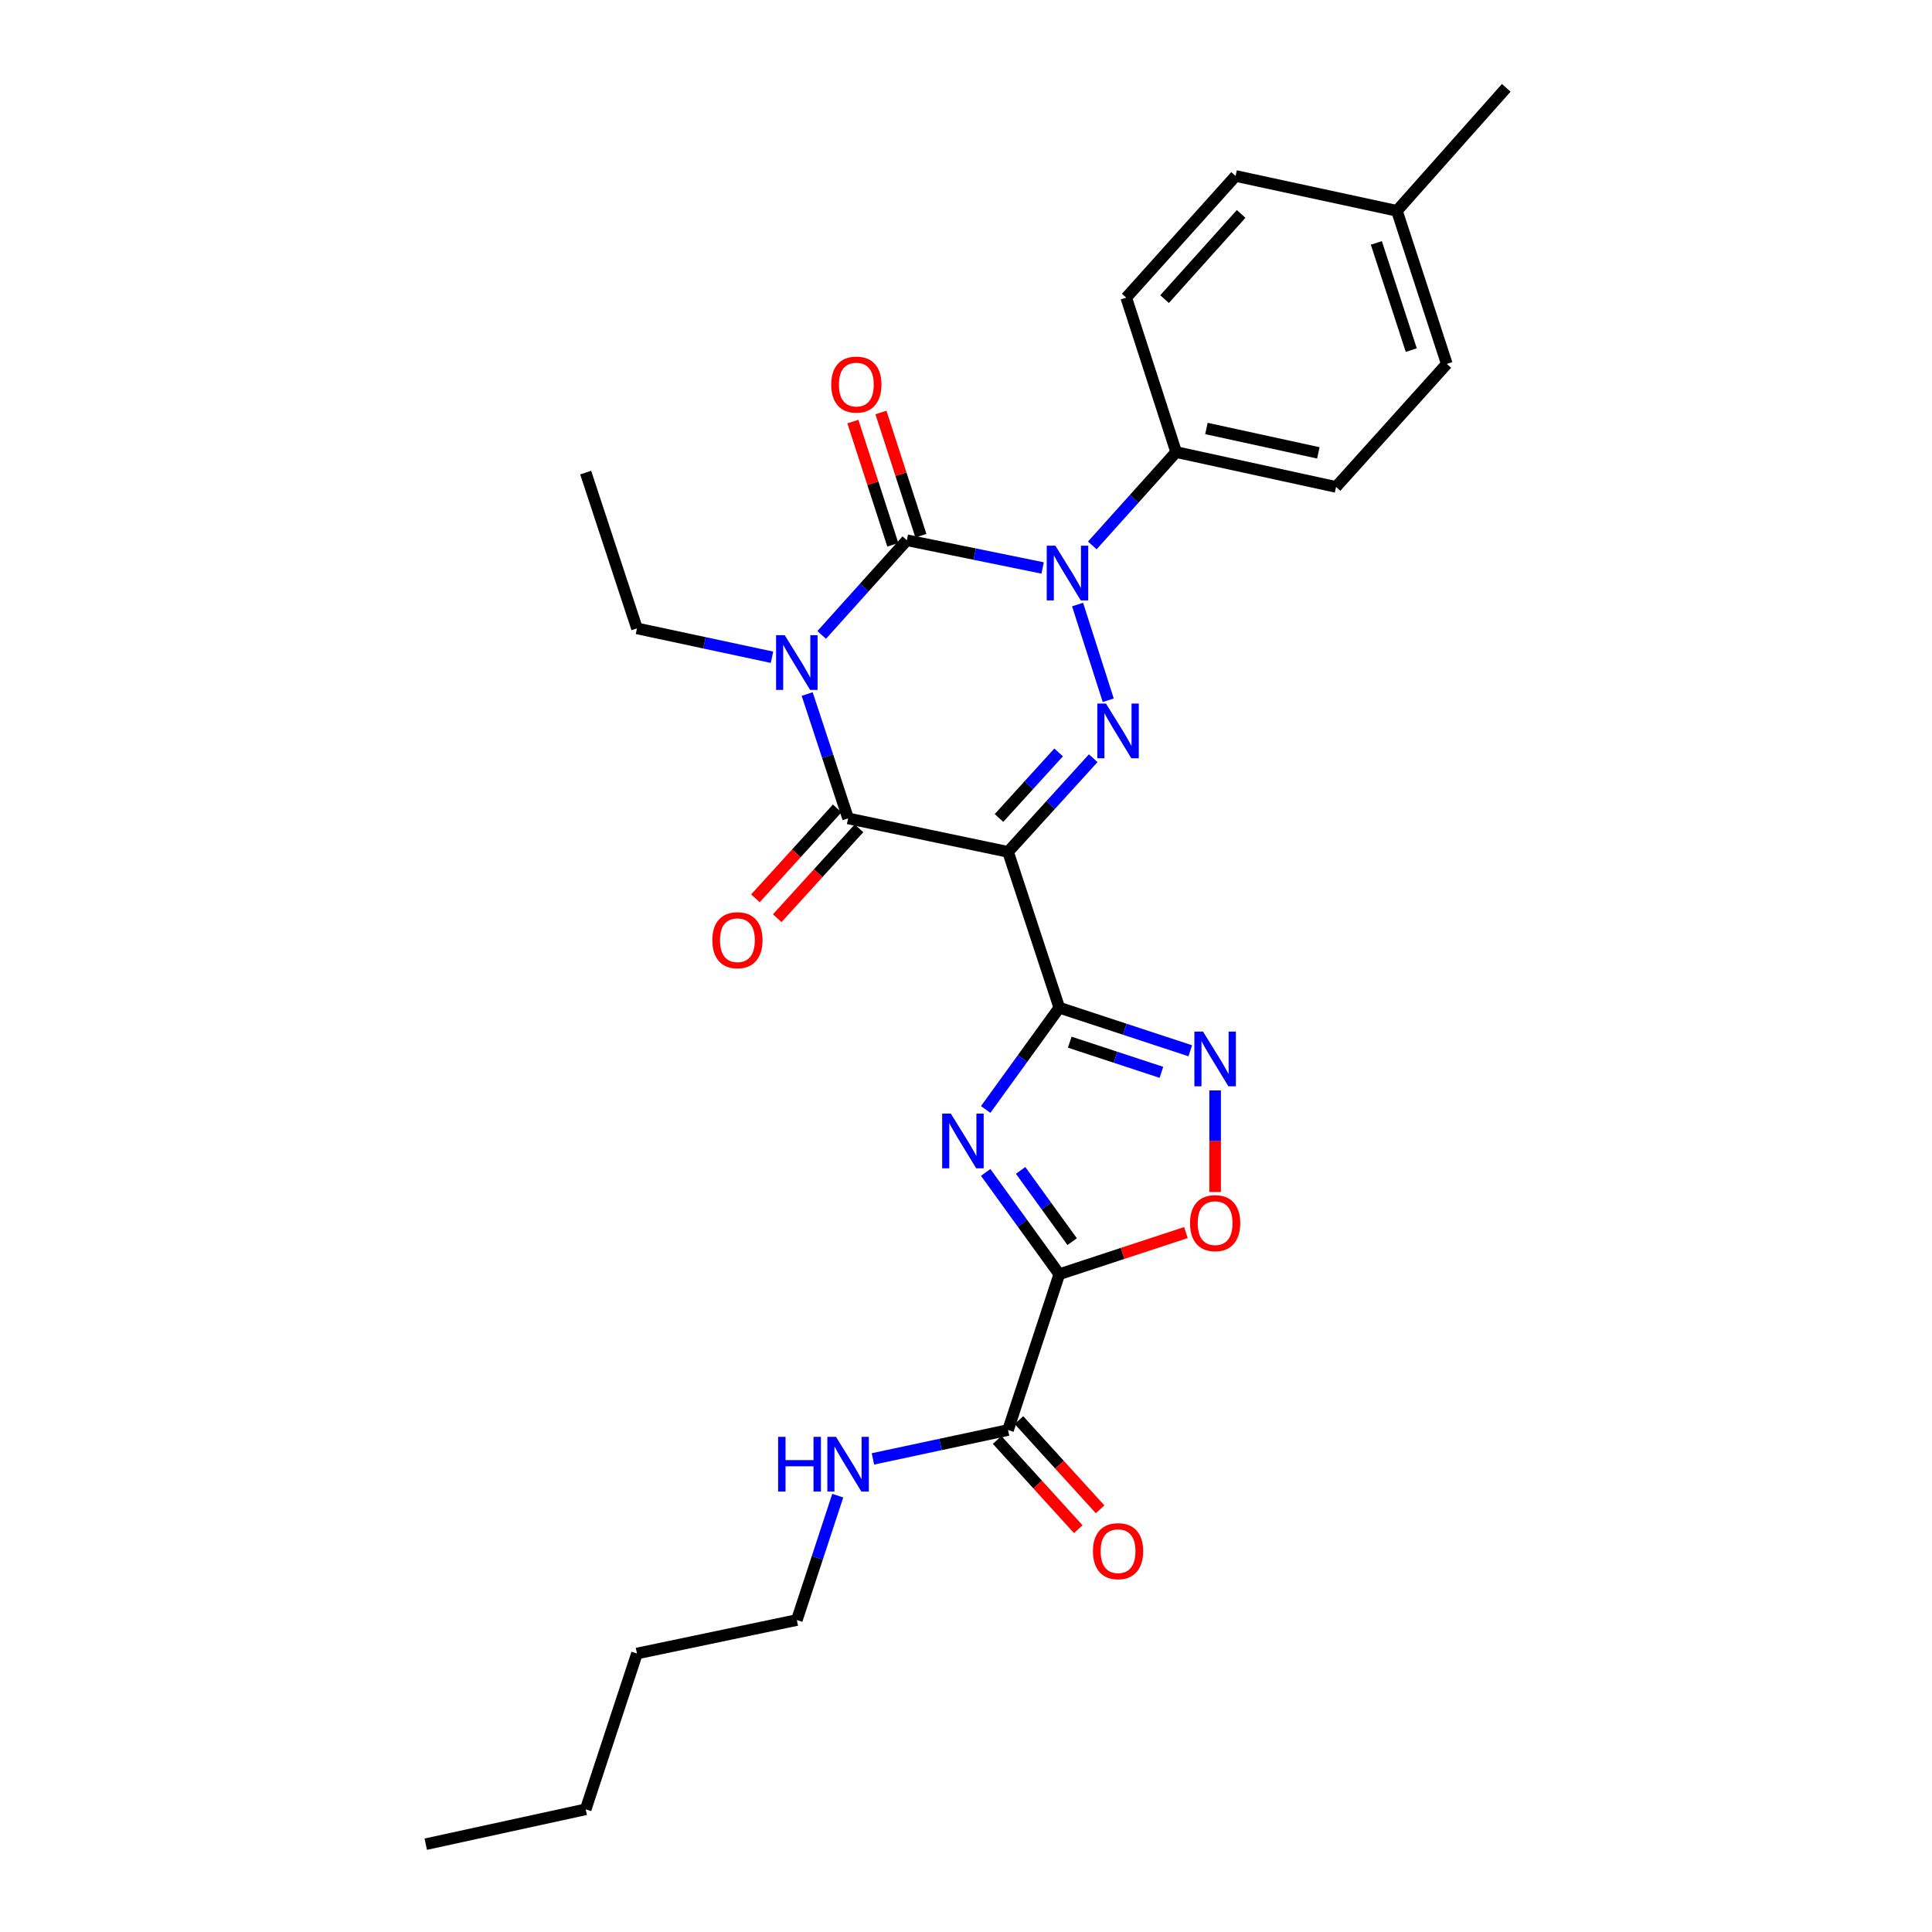 <?xml version='1.0' encoding='iso-8859-1'?>
<svg version='1.1' baseProfile='full'
              xmlns='http://www.w3.org/2000/svg'
                      xmlns:rdkit='http://www.rdkit.org/xml'
                      xmlns:xlink='http://www.w3.org/1999/xlink'
                  xml:space='preserve'
width='1000px' height='1000px' viewBox='0 0 1000 1000'>
<!-- END OF HEADER -->
<rect style='opacity:1.0;fill:#FFFFFF;stroke:none' width='1000' height='1000' x='0' y='0'> </rect>
<path class='bond-1' d='M 425.309,328.633 L 447.347,304.133' style='fill:none;fill-rule:evenodd;stroke:#0000FF;stroke-width:6px;stroke-linecap:butt;stroke-linejoin:miter;stroke-opacity:1' />
<path class='bond-1' d='M 447.347,304.133 L 469.385,279.632' style='fill:none;fill-rule:evenodd;stroke:#000000;stroke-width:6px;stroke-linecap:butt;stroke-linejoin:miter;stroke-opacity:1' />
<path class='bond-5' d='M 417.797,359.223 L 428.386,391.409' style='fill:none;fill-rule:evenodd;stroke:#0000FF;stroke-width:6px;stroke-linecap:butt;stroke-linejoin:miter;stroke-opacity:1' />
<path class='bond-5' d='M 428.386,391.409 L 438.974,423.595' style='fill:none;fill-rule:evenodd;stroke:#000000;stroke-width:6px;stroke-linecap:butt;stroke-linejoin:miter;stroke-opacity:1' />
<path class='bond-15' d='M 399.584,340.192 L 364.637,332.723' style='fill:none;fill-rule:evenodd;stroke:#0000FF;stroke-width:6px;stroke-linecap:butt;stroke-linejoin:miter;stroke-opacity:1' />
<path class='bond-15' d='M 364.637,332.723 L 329.69,325.253' style='fill:none;fill-rule:evenodd;stroke:#000000;stroke-width:6px;stroke-linecap:butt;stroke-linejoin:miter;stroke-opacity:1' />
<path class='bond-0' d='M 521.759,440.925 L 438.974,423.595' style='fill:none;fill-rule:evenodd;stroke:#000000;stroke-width:6px;stroke-linecap:butt;stroke-linejoin:miter;stroke-opacity:1' />
<path class='bond-3' d='M 521.759,440.925 L 548.293,521.58' style='fill:none;fill-rule:evenodd;stroke:#000000;stroke-width:6px;stroke-linecap:butt;stroke-linejoin:miter;stroke-opacity:1' />
<path class='bond-4' d='M 521.759,440.925 L 543.803,416.69' style='fill:none;fill-rule:evenodd;stroke:#000000;stroke-width:6px;stroke-linecap:butt;stroke-linejoin:miter;stroke-opacity:1' />
<path class='bond-4' d='M 543.803,416.69 L 565.848,392.455' style='fill:none;fill-rule:evenodd;stroke:#0000FF;stroke-width:6px;stroke-linecap:butt;stroke-linejoin:miter;stroke-opacity:1' />
<path class='bond-4' d='M 517.077,423.38 L 532.508,406.416' style='fill:none;fill-rule:evenodd;stroke:#000000;stroke-width:6px;stroke-linecap:butt;stroke-linejoin:miter;stroke-opacity:1' />
<path class='bond-4' d='M 532.508,406.416 L 547.94,389.451' style='fill:none;fill-rule:evenodd;stroke:#0000FF;stroke-width:6px;stroke-linecap:butt;stroke-linejoin:miter;stroke-opacity:1' />
<path class='bond-2' d='M 469.385,279.632 L 504.525,286.807' style='fill:none;fill-rule:evenodd;stroke:#000000;stroke-width:6px;stroke-linecap:butt;stroke-linejoin:miter;stroke-opacity:1' />
<path class='bond-2' d='M 504.525,286.807 L 539.664,293.981' style='fill:none;fill-rule:evenodd;stroke:#0000FF;stroke-width:6px;stroke-linecap:butt;stroke-linejoin:miter;stroke-opacity:1' />
<path class='bond-12' d='M 476.648,277.278 L 466.312,245.391' style='fill:none;fill-rule:evenodd;stroke:#000000;stroke-width:6px;stroke-linecap:butt;stroke-linejoin:miter;stroke-opacity:1' />
<path class='bond-12' d='M 466.312,245.391 L 455.975,213.503' style='fill:none;fill-rule:evenodd;stroke:#FF0000;stroke-width:6px;stroke-linecap:butt;stroke-linejoin:miter;stroke-opacity:1' />
<path class='bond-12' d='M 462.123,281.986 L 451.786,250.099' style='fill:none;fill-rule:evenodd;stroke:#000000;stroke-width:6px;stroke-linecap:butt;stroke-linejoin:miter;stroke-opacity:1' />
<path class='bond-12' d='M 451.786,250.099 L 441.45,218.211' style='fill:none;fill-rule:evenodd;stroke:#FF0000;stroke-width:6px;stroke-linecap:butt;stroke-linejoin:miter;stroke-opacity:1' />
<path class='bond-11' d='M 565.37,282.31 L 587.073,258.152' style='fill:none;fill-rule:evenodd;stroke:#0000FF;stroke-width:6px;stroke-linecap:butt;stroke-linejoin:miter;stroke-opacity:1' />
<path class='bond-11' d='M 587.073,258.152 L 608.776,233.995' style='fill:none;fill-rule:evenodd;stroke:#000000;stroke-width:6px;stroke-linecap:butt;stroke-linejoin:miter;stroke-opacity:1' />
<path class='bond-28' d='M 557.749,312.912 L 573.618,362.445' style='fill:none;fill-rule:evenodd;stroke:#0000FF;stroke-width:6px;stroke-linecap:butt;stroke-linejoin:miter;stroke-opacity:1' />
<path class='bond-6' d='M 548.293,521.58 L 529.24,547.923' style='fill:none;fill-rule:evenodd;stroke:#000000;stroke-width:6px;stroke-linecap:butt;stroke-linejoin:miter;stroke-opacity:1' />
<path class='bond-6' d='M 529.24,547.923 L 510.186,574.266' style='fill:none;fill-rule:evenodd;stroke:#0000FF;stroke-width:6px;stroke-linecap:butt;stroke-linejoin:miter;stroke-opacity:1' />
<path class='bond-8' d='M 548.293,521.58 L 582.189,532.732' style='fill:none;fill-rule:evenodd;stroke:#000000;stroke-width:6px;stroke-linecap:butt;stroke-linejoin:miter;stroke-opacity:1' />
<path class='bond-8' d='M 582.189,532.732 L 616.085,543.883' style='fill:none;fill-rule:evenodd;stroke:#0000FF;stroke-width:6px;stroke-linecap:butt;stroke-linejoin:miter;stroke-opacity:1' />
<path class='bond-8' d='M 553.69,539.43 L 577.417,547.236' style='fill:none;fill-rule:evenodd;stroke:#000000;stroke-width:6px;stroke-linecap:butt;stroke-linejoin:miter;stroke-opacity:1' />
<path class='bond-8' d='M 577.417,547.236 L 601.145,555.042' style='fill:none;fill-rule:evenodd;stroke:#0000FF;stroke-width:6px;stroke-linecap:butt;stroke-linejoin:miter;stroke-opacity:1' />
<path class='bond-13' d='M 433.327,418.457 L 412.166,441.717' style='fill:none;fill-rule:evenodd;stroke:#000000;stroke-width:6px;stroke-linecap:butt;stroke-linejoin:miter;stroke-opacity:1' />
<path class='bond-13' d='M 412.166,441.717 L 391.006,464.977' style='fill:none;fill-rule:evenodd;stroke:#FF0000;stroke-width:6px;stroke-linecap:butt;stroke-linejoin:miter;stroke-opacity:1' />
<path class='bond-13' d='M 444.622,428.732 L 423.461,451.993' style='fill:none;fill-rule:evenodd;stroke:#000000;stroke-width:6px;stroke-linecap:butt;stroke-linejoin:miter;stroke-opacity:1' />
<path class='bond-13' d='M 423.461,451.993 L 402.3,475.253' style='fill:none;fill-rule:evenodd;stroke:#FF0000;stroke-width:6px;stroke-linecap:butt;stroke-linejoin:miter;stroke-opacity:1' />
<path class='bond-7' d='M 510.186,606.843 L 529.24,633.186' style='fill:none;fill-rule:evenodd;stroke:#0000FF;stroke-width:6px;stroke-linecap:butt;stroke-linejoin:miter;stroke-opacity:1' />
<path class='bond-7' d='M 529.24,633.186 L 548.293,659.529' style='fill:none;fill-rule:evenodd;stroke:#000000;stroke-width:6px;stroke-linecap:butt;stroke-linejoin:miter;stroke-opacity:1' />
<path class='bond-7' d='M 528.274,605.797 L 541.612,624.237' style='fill:none;fill-rule:evenodd;stroke:#0000FF;stroke-width:6px;stroke-linecap:butt;stroke-linejoin:miter;stroke-opacity:1' />
<path class='bond-7' d='M 541.612,624.237 L 554.949,642.677' style='fill:none;fill-rule:evenodd;stroke:#000000;stroke-width:6px;stroke-linecap:butt;stroke-linejoin:miter;stroke-opacity:1' />
<path class='bond-10' d='M 548.293,659.529 L 521.759,740.184' style='fill:none;fill-rule:evenodd;stroke:#000000;stroke-width:6px;stroke-linecap:butt;stroke-linejoin:miter;stroke-opacity:1' />
<path class='bond-29' d='M 548.293,659.529 L 581.059,648.756' style='fill:none;fill-rule:evenodd;stroke:#000000;stroke-width:6px;stroke-linecap:butt;stroke-linejoin:miter;stroke-opacity:1' />
<path class='bond-29' d='M 581.059,648.756 L 613.825,637.983' style='fill:none;fill-rule:evenodd;stroke:#FF0000;stroke-width:6px;stroke-linecap:butt;stroke-linejoin:miter;stroke-opacity:1' />
<path class='bond-9' d='M 628.948,564.397 L 628.948,590.687' style='fill:none;fill-rule:evenodd;stroke:#0000FF;stroke-width:6px;stroke-linecap:butt;stroke-linejoin:miter;stroke-opacity:1' />
<path class='bond-9' d='M 628.948,590.687 L 628.948,616.976' style='fill:none;fill-rule:evenodd;stroke:#FF0000;stroke-width:6px;stroke-linecap:butt;stroke-linejoin:miter;stroke-opacity:1' />
<path class='bond-14' d='M 516.111,745.32 L 537.109,768.409' style='fill:none;fill-rule:evenodd;stroke:#000000;stroke-width:6px;stroke-linecap:butt;stroke-linejoin:miter;stroke-opacity:1' />
<path class='bond-14' d='M 537.109,768.409 L 558.108,791.497' style='fill:none;fill-rule:evenodd;stroke:#FF0000;stroke-width:6px;stroke-linecap:butt;stroke-linejoin:miter;stroke-opacity:1' />
<path class='bond-14' d='M 527.407,735.047 L 548.405,758.135' style='fill:none;fill-rule:evenodd;stroke:#000000;stroke-width:6px;stroke-linecap:butt;stroke-linejoin:miter;stroke-opacity:1' />
<path class='bond-14' d='M 548.405,758.135 L 569.404,781.223' style='fill:none;fill-rule:evenodd;stroke:#FF0000;stroke-width:6px;stroke-linecap:butt;stroke-linejoin:miter;stroke-opacity:1' />
<path class='bond-16' d='M 521.759,740.184 L 486.795,747.654' style='fill:none;fill-rule:evenodd;stroke:#000000;stroke-width:6px;stroke-linecap:butt;stroke-linejoin:miter;stroke-opacity:1' />
<path class='bond-16' d='M 486.795,747.654 L 451.831,755.124' style='fill:none;fill-rule:evenodd;stroke:#0000FF;stroke-width:6px;stroke-linecap:butt;stroke-linejoin:miter;stroke-opacity:1' />
<path class='bond-17' d='M 608.776,233.995 L 691.534,252.029' style='fill:none;fill-rule:evenodd;stroke:#000000;stroke-width:6px;stroke-linecap:butt;stroke-linejoin:miter;stroke-opacity:1' />
<path class='bond-17' d='M 624.441,221.781 L 682.372,234.405' style='fill:none;fill-rule:evenodd;stroke:#000000;stroke-width:6px;stroke-linecap:butt;stroke-linejoin:miter;stroke-opacity:1' />
<path class='bond-18' d='M 608.776,233.995 L 582.937,154.052' style='fill:none;fill-rule:evenodd;stroke:#000000;stroke-width:6px;stroke-linecap:butt;stroke-linejoin:miter;stroke-opacity:1' />
<path class='bond-24' d='M 329.69,325.253 L 303.155,244.615' style='fill:none;fill-rule:evenodd;stroke:#000000;stroke-width:6px;stroke-linecap:butt;stroke-linejoin:miter;stroke-opacity:1' />
<path class='bond-22' d='M 433.618,774.153 L 423.029,806.339' style='fill:none;fill-rule:evenodd;stroke:#0000FF;stroke-width:6px;stroke-linecap:butt;stroke-linejoin:miter;stroke-opacity:1' />
<path class='bond-22' d='M 423.029,806.339 L 412.44,838.525' style='fill:none;fill-rule:evenodd;stroke:#000000;stroke-width:6px;stroke-linecap:butt;stroke-linejoin:miter;stroke-opacity:1' />
<path class='bond-20' d='M 691.534,252.029 L 748.862,188.365' style='fill:none;fill-rule:evenodd;stroke:#000000;stroke-width:6px;stroke-linecap:butt;stroke-linejoin:miter;stroke-opacity:1' />
<path class='bond-19' d='M 582.937,154.052 L 639.543,91.084' style='fill:none;fill-rule:evenodd;stroke:#000000;stroke-width:6px;stroke-linecap:butt;stroke-linejoin:miter;stroke-opacity:1' />
<path class='bond-19' d='M 602.783,154.815 L 642.407,110.737' style='fill:none;fill-rule:evenodd;stroke:#000000;stroke-width:6px;stroke-linecap:butt;stroke-linejoin:miter;stroke-opacity:1' />
<path class='bond-21' d='M 639.543,91.084 L 723.04,109.118' style='fill:none;fill-rule:evenodd;stroke:#000000;stroke-width:6px;stroke-linecap:butt;stroke-linejoin:miter;stroke-opacity:1' />
<path class='bond-30' d='M 748.862,188.365 L 723.04,109.118' style='fill:none;fill-rule:evenodd;stroke:#000000;stroke-width:6px;stroke-linecap:butt;stroke-linejoin:miter;stroke-opacity:1' />
<path class='bond-30' d='M 730.47,181.209 L 712.395,125.736' style='fill:none;fill-rule:evenodd;stroke:#000000;stroke-width:6px;stroke-linecap:butt;stroke-linejoin:miter;stroke-opacity:1' />
<path class='bond-23' d='M 723.04,109.118 L 779.629,45.455' style='fill:none;fill-rule:evenodd;stroke:#000000;stroke-width:6px;stroke-linecap:butt;stroke-linejoin:miter;stroke-opacity:1' />
<path class='bond-25' d='M 412.44,838.525 L 329.69,855.856' style='fill:none;fill-rule:evenodd;stroke:#000000;stroke-width:6px;stroke-linecap:butt;stroke-linejoin:miter;stroke-opacity:1' />
<path class='bond-26' d='M 329.69,855.856 L 303.155,936.502' style='fill:none;fill-rule:evenodd;stroke:#000000;stroke-width:6px;stroke-linecap:butt;stroke-linejoin:miter;stroke-opacity:1' />
<path class='bond-27' d='M 303.155,936.502 L 220.371,954.545' style='fill:none;fill-rule:evenodd;stroke:#000000;stroke-width:6px;stroke-linecap:butt;stroke-linejoin:miter;stroke-opacity:1' />
<path  class='atom-0' d='M 406.18 328.78
L 415.46 343.78
Q 416.38 345.26, 417.86 347.94
Q 419.34 350.62, 419.42 350.78
L 419.42 328.78
L 423.18 328.78
L 423.18 357.1
L 419.3 357.1
L 409.34 340.7
Q 408.18 338.78, 406.94 336.58
Q 405.74 334.38, 405.38 333.7
L 405.38 357.1
L 401.7 357.1
L 401.7 328.78
L 406.18 328.78
' fill='#0000FF'/>
<path  class='atom-3' d='M 546.266 282.447
L 555.546 297.447
Q 556.466 298.927, 557.946 301.607
Q 559.426 304.287, 559.506 304.447
L 559.506 282.447
L 563.266 282.447
L 563.266 310.767
L 559.386 310.767
L 549.426 294.367
Q 548.266 292.447, 547.026 290.247
Q 545.826 288.047, 545.466 287.367
L 545.466 310.767
L 541.786 310.767
L 541.786 282.447
L 546.266 282.447
' fill='#0000FF'/>
<path  class='atom-5' d='M 572.444 364.162
L 581.724 379.162
Q 582.644 380.642, 584.124 383.322
Q 585.604 386.002, 585.684 386.162
L 585.684 364.162
L 589.444 364.162
L 589.444 392.482
L 585.564 392.482
L 575.604 376.082
Q 574.444 374.162, 573.204 371.962
Q 572.004 369.762, 571.644 369.082
L 571.644 392.482
L 567.964 392.482
L 567.964 364.162
L 572.444 364.162
' fill='#0000FF'/>
<path  class='atom-7' d='M 492.145 576.395
L 501.425 591.395
Q 502.345 592.875, 503.825 595.555
Q 505.305 598.235, 505.385 598.395
L 505.385 576.395
L 509.145 576.395
L 509.145 604.715
L 505.265 604.715
L 495.305 588.315
Q 494.145 586.395, 492.905 584.195
Q 491.705 581.995, 491.345 581.315
L 491.345 604.715
L 487.665 604.715
L 487.665 576.395
L 492.145 576.395
' fill='#0000FF'/>
<path  class='atom-9' d='M 622.688 533.955
L 631.968 548.955
Q 632.888 550.435, 634.368 553.115
Q 635.848 555.795, 635.928 555.955
L 635.928 533.955
L 639.688 533.955
L 639.688 562.275
L 635.808 562.275
L 625.848 545.875
Q 624.688 543.955, 623.448 541.755
Q 622.248 539.555, 621.888 538.875
L 621.888 562.275
L 618.208 562.275
L 618.208 533.955
L 622.688 533.955
' fill='#0000FF'/>
<path  class='atom-10' d='M 615.948 633.091
Q 615.948 626.291, 619.308 622.491
Q 622.668 618.691, 628.948 618.691
Q 635.228 618.691, 638.588 622.491
Q 641.948 626.291, 641.948 633.091
Q 641.948 639.971, 638.548 643.891
Q 635.148 647.771, 628.948 647.771
Q 622.708 647.771, 619.308 643.891
Q 615.948 640.011, 615.948 633.091
M 628.948 644.571
Q 633.268 644.571, 635.588 641.691
Q 637.948 638.771, 637.948 633.091
Q 637.948 627.531, 635.588 624.731
Q 633.268 621.891, 628.948 621.891
Q 624.628 621.891, 622.268 624.691
Q 619.948 627.491, 619.948 633.091
Q 619.948 638.811, 622.268 641.691
Q 624.628 644.571, 628.948 644.571
' fill='#FF0000'/>
<path  class='atom-13' d='M 430.241 199.057
Q 430.241 192.257, 433.601 188.457
Q 436.961 184.657, 443.241 184.657
Q 449.521 184.657, 452.881 188.457
Q 456.241 192.257, 456.241 199.057
Q 456.241 205.937, 452.841 209.857
Q 449.441 213.737, 443.241 213.737
Q 437.001 213.737, 433.601 209.857
Q 430.241 205.977, 430.241 199.057
M 443.241 210.537
Q 447.561 210.537, 449.881 207.657
Q 452.241 204.737, 452.241 199.057
Q 452.241 193.497, 449.881 190.697
Q 447.561 187.857, 443.241 187.857
Q 438.921 187.857, 436.561 190.657
Q 434.241 193.457, 434.241 199.057
Q 434.241 204.777, 436.561 207.657
Q 438.921 210.537, 443.241 210.537
' fill='#FF0000'/>
<path  class='atom-14' d='M 368.69 486.643
Q 368.69 479.843, 372.05 476.043
Q 375.41 472.243, 381.69 472.243
Q 387.97 472.243, 391.33 476.043
Q 394.69 479.843, 394.69 486.643
Q 394.69 493.523, 391.29 497.443
Q 387.89 501.323, 381.69 501.323
Q 375.45 501.323, 372.05 497.443
Q 368.69 493.563, 368.69 486.643
M 381.69 498.123
Q 386.01 498.123, 388.33 495.243
Q 390.69 492.323, 390.69 486.643
Q 390.69 481.083, 388.33 478.283
Q 386.01 475.443, 381.69 475.443
Q 377.37 475.443, 375.01 478.243
Q 372.69 481.043, 372.69 486.643
Q 372.69 492.363, 375.01 495.243
Q 377.37 498.123, 381.69 498.123
' fill='#FF0000'/>
<path  class='atom-15' d='M 565.704 802.876
Q 565.704 796.076, 569.064 792.276
Q 572.424 788.476, 578.704 788.476
Q 584.984 788.476, 588.344 792.276
Q 591.704 796.076, 591.704 802.876
Q 591.704 809.756, 588.304 813.676
Q 584.904 817.556, 578.704 817.556
Q 572.464 817.556, 569.064 813.676
Q 565.704 809.796, 565.704 802.876
M 578.704 814.356
Q 583.024 814.356, 585.344 811.476
Q 587.704 808.556, 587.704 802.876
Q 587.704 797.316, 585.344 794.516
Q 583.024 791.676, 578.704 791.676
Q 574.384 791.676, 572.024 794.476
Q 569.704 797.276, 569.704 802.876
Q 569.704 808.596, 572.024 811.476
Q 574.384 814.356, 578.704 814.356
' fill='#FF0000'/>
<path  class='atom-17' d='M 402.754 743.71
L 406.594 743.71
L 406.594 755.75
L 421.074 755.75
L 421.074 743.71
L 424.914 743.71
L 424.914 772.03
L 421.074 772.03
L 421.074 758.95
L 406.594 758.95
L 406.594 772.03
L 402.754 772.03
L 402.754 743.71
' fill='#0000FF'/>
<path  class='atom-17' d='M 432.714 743.71
L 441.994 758.71
Q 442.914 760.19, 444.394 762.87
Q 445.874 765.55, 445.954 765.71
L 445.954 743.71
L 449.714 743.71
L 449.714 772.03
L 445.834 772.03
L 435.874 755.63
Q 434.714 753.71, 433.474 751.51
Q 432.274 749.31, 431.914 748.63
L 431.914 772.03
L 428.234 772.03
L 428.234 743.71
L 432.714 743.71
' fill='#0000FF'/>
</svg>
